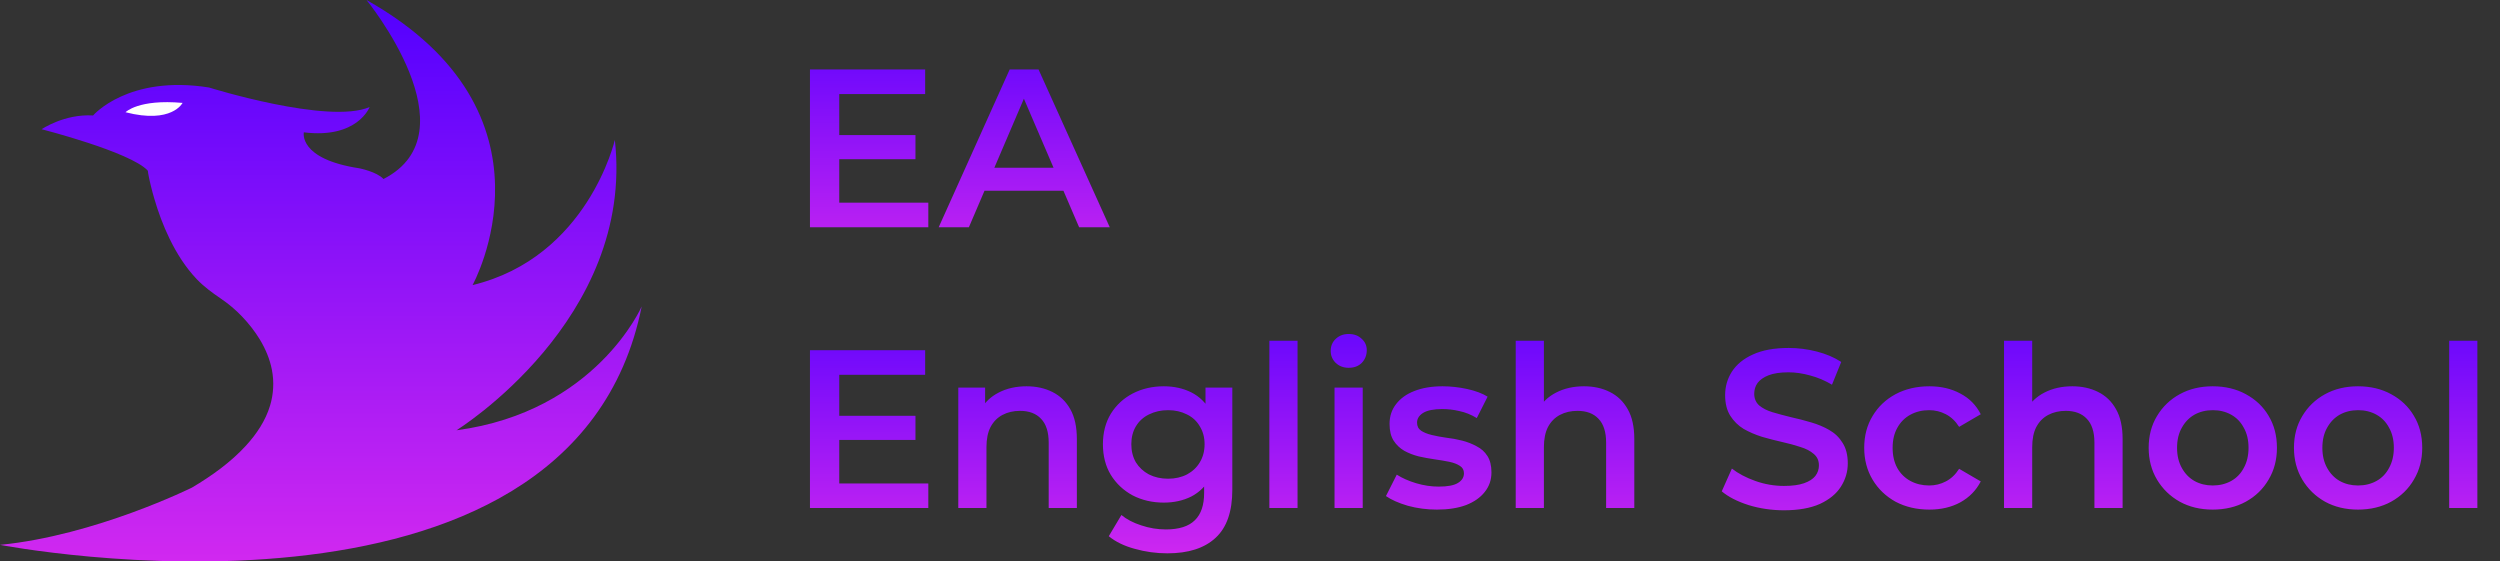 <svg width="187" height="42" viewBox="0 0 187 42" fill="none" xmlns="http://www.w3.org/2000/svg">
<rect x="0" y="0" width="187" height="42" fill="#333333" stroke="none"/>
<path d="M28.684 13.39C35.512 9.902 27.414 0 27.414 0C42.476 8.47 35.347 21.325 35.347 21.325C43.983 19.232 45.991 10.463 45.991 10.463C47.498 23.916 34.142 32.186 34.142 32.186C44.586 30.791 48 22.919 48 22.919C42.777 49.026 0 40.756 0 40.756C7.13 40.058 14.36 36.471 14.36 36.471C15.83 35.598 17.252 34.587 18.409 33.322C19.194 32.462 19.86 31.466 20.199 30.347C20.462 29.478 20.511 28.557 20.339 27.666C20.184 26.864 19.862 26.101 19.44 25.402C19.063 24.78 18.61 24.205 18.108 23.678C17.624 23.169 17.092 22.725 16.513 22.331C15.877 21.899 15.253 21.443 14.721 20.886C13.876 19.999 13.216 18.95 12.684 17.855C12.213 16.889 11.837 15.877 11.538 14.847C11.356 14.223 11.198 13.592 11.081 12.955C11.074 12.915 11.074 12.785 11.046 12.755C9.741 11.36 3.114 9.666 3.114 9.666C3.114 9.666 4.82 8.504 6.963 8.637C6.963 8.637 9.574 5.581 15.632 6.544C15.632 6.544 24.564 9.335 27.648 8.006C27.648 8.006 26.744 10.397 22.727 9.899C22.727 9.899 22.292 11.892 26.878 12.589C26.878 12.589 28.181 12.842 28.684 13.39Z" fill="url(#paint0_linear_273_194)"/>
<path d="M9.389 8.395C9.389 8.395 10.343 7.398 13.657 7.697C13.657 7.697 12.854 9.292 9.389 8.395Z" fill="white"/>
<path d="M62.609 10.103H68.477V11.907H62.609V10.103ZM62.777 15.162H69.438V17H60.585V5.196H69.202V7.034H62.777V15.162ZM70.213 17L75.524 5.196H77.683L83.011 17H80.718L76.148 6.359H77.025L72.472 17H70.213ZM72.658 14.268L73.248 12.548H79.622L80.212 14.268H72.658Z" fill="url(#paint1_linear_273_194)"/>
<path d="M62.609 31.103H68.477V32.907H62.609V31.103ZM62.777 36.162H69.438V38H60.585V26.196H69.202V28.034H62.777V36.162ZM76.789 28.894C77.509 28.894 78.149 29.035 78.711 29.316C79.285 29.597 79.734 30.029 80.061 30.614C80.386 31.187 80.549 31.929 80.549 32.84V38H78.442V33.11C78.442 32.312 78.251 31.716 77.868 31.322C77.497 30.929 76.975 30.732 76.3 30.732C75.805 30.732 75.367 30.833 74.985 31.036C74.603 31.238 74.305 31.541 74.091 31.946C73.889 32.34 73.787 32.84 73.787 33.447V38H71.68V28.995H73.686V31.424L73.332 30.681C73.647 30.108 74.102 29.67 74.698 29.366C75.305 29.051 76.002 28.894 76.789 28.894ZM87.321 41.389C86.489 41.389 85.674 41.277 84.876 41.052C84.089 40.839 83.442 40.524 82.936 40.108L83.881 38.523C84.274 38.849 84.769 39.107 85.365 39.298C85.972 39.501 86.584 39.602 87.203 39.602C88.192 39.602 88.917 39.371 89.378 38.911C89.839 38.461 90.069 37.781 90.069 36.87V35.268L90.238 33.228L90.171 31.187V28.995H92.177V36.634C92.177 38.264 91.761 39.462 90.929 40.226C90.097 41.002 88.895 41.389 87.321 41.389ZM87.051 37.595C86.197 37.595 85.421 37.415 84.724 37.056C84.038 36.685 83.493 36.173 83.088 35.521C82.695 34.869 82.498 34.105 82.498 33.228C82.498 32.362 82.695 31.603 83.088 30.951C83.493 30.299 84.038 29.793 84.724 29.434C85.421 29.074 86.197 28.894 87.051 28.894C87.815 28.894 88.501 29.046 89.108 29.349C89.715 29.653 90.199 30.125 90.558 30.766C90.929 31.407 91.115 32.227 91.115 33.228C91.115 34.228 90.929 35.055 90.558 35.707C90.199 36.347 89.715 36.825 89.108 37.14C88.501 37.444 87.815 37.595 87.051 37.595ZM87.371 35.808C87.9 35.808 88.372 35.701 88.788 35.487C89.204 35.263 89.524 34.959 89.749 34.577C89.985 34.183 90.103 33.734 90.103 33.228C90.103 32.722 89.985 32.278 89.749 31.896C89.524 31.502 89.204 31.204 88.788 31.002C88.372 30.788 87.9 30.681 87.371 30.681C86.843 30.681 86.365 30.788 85.938 31.002C85.522 31.204 85.196 31.502 84.96 31.896C84.735 32.278 84.623 32.722 84.623 33.228C84.623 33.734 84.735 34.183 84.96 34.577C85.196 34.959 85.522 35.263 85.938 35.487C86.365 35.701 86.843 35.808 87.371 35.808ZM94.948 38V25.488H97.056V38H94.948ZM99.823 38V28.995H101.931V38H99.823ZM100.885 27.511C100.492 27.511 100.166 27.388 99.907 27.14C99.66 26.893 99.536 26.595 99.536 26.247C99.536 25.887 99.66 25.589 99.907 25.353C100.166 25.105 100.492 24.982 100.885 24.982C101.279 24.982 101.599 25.1 101.846 25.336C102.105 25.561 102.234 25.848 102.234 26.196C102.234 26.567 102.111 26.882 101.863 27.14C101.616 27.388 101.29 27.511 100.885 27.511ZM107.48 38.118C106.727 38.118 106.001 38.023 105.304 37.831C104.619 37.629 104.073 37.387 103.669 37.106L104.478 35.504C104.883 35.763 105.366 35.976 105.928 36.145C106.49 36.314 107.053 36.398 107.615 36.398C108.278 36.398 108.756 36.308 109.048 36.128C109.352 35.948 109.503 35.707 109.503 35.403C109.503 35.156 109.402 34.97 109.2 34.847C108.997 34.712 108.733 34.611 108.407 34.543C108.081 34.476 107.716 34.414 107.311 34.358C106.918 34.301 106.519 34.228 106.114 34.138C105.72 34.037 105.361 33.897 105.035 33.717C104.709 33.526 104.444 33.273 104.242 32.958C104.04 32.643 103.939 32.227 103.939 31.71C103.939 31.137 104.102 30.642 104.428 30.226C104.754 29.799 105.209 29.473 105.793 29.248C106.389 29.012 107.092 28.894 107.901 28.894C108.508 28.894 109.121 28.962 109.739 29.096C110.358 29.231 110.869 29.422 111.274 29.67L110.464 31.272C110.037 31.013 109.604 30.839 109.166 30.749C108.739 30.648 108.312 30.597 107.884 30.597C107.244 30.597 106.766 30.693 106.451 30.884C106.148 31.075 105.996 31.317 105.996 31.609C105.996 31.879 106.097 32.081 106.299 32.216C106.502 32.351 106.766 32.458 107.092 32.536C107.418 32.615 107.778 32.683 108.171 32.739C108.576 32.784 108.975 32.857 109.368 32.958C109.762 33.059 110.122 33.2 110.448 33.38C110.785 33.548 111.055 33.79 111.257 34.105C111.459 34.419 111.561 34.83 111.561 35.336C111.561 35.898 111.392 36.387 111.055 36.803C110.729 37.219 110.262 37.545 109.655 37.781C109.048 38.006 108.323 38.118 107.48 38.118ZM118.485 28.894C119.205 28.894 119.846 29.035 120.408 29.316C120.981 29.597 121.431 30.029 121.757 30.614C122.083 31.187 122.246 31.929 122.246 32.84V38H120.138V33.11C120.138 32.312 119.947 31.716 119.565 31.322C119.194 30.929 118.671 30.732 117.996 30.732C117.502 30.732 117.063 30.833 116.681 31.036C116.299 31.238 116.001 31.541 115.787 31.946C115.585 32.34 115.484 32.84 115.484 33.447V38H113.376V25.488H115.484V31.424L115.028 30.681C115.343 30.108 115.798 29.67 116.394 29.366C117.001 29.051 117.698 28.894 118.485 28.894ZM133.442 38.169C132.52 38.169 131.637 38.039 130.794 37.781C129.951 37.511 129.282 37.168 128.787 36.752L129.546 35.049C130.018 35.42 130.603 35.729 131.3 35.976C131.997 36.224 132.711 36.347 133.442 36.347C134.06 36.347 134.56 36.28 134.942 36.145C135.325 36.01 135.606 35.83 135.786 35.605C135.965 35.369 136.055 35.105 136.055 34.813C136.055 34.453 135.926 34.166 135.668 33.953C135.409 33.728 135.072 33.554 134.656 33.43C134.251 33.295 133.796 33.172 133.29 33.059C132.795 32.947 132.295 32.818 131.789 32.671C131.294 32.514 130.839 32.317 130.423 32.081C130.018 31.834 129.687 31.508 129.428 31.103C129.17 30.698 129.04 30.181 129.04 29.552C129.04 28.911 129.209 28.326 129.546 27.798C129.895 27.258 130.418 26.831 131.115 26.516C131.823 26.19 132.717 26.027 133.796 26.027C134.504 26.027 135.207 26.117 135.904 26.297C136.601 26.477 137.208 26.736 137.725 27.073L137.033 28.776C136.505 28.461 135.96 28.231 135.398 28.085C134.836 27.927 134.296 27.849 133.779 27.849C133.172 27.849 132.677 27.922 132.295 28.068C131.924 28.214 131.649 28.405 131.469 28.641C131.3 28.877 131.216 29.147 131.216 29.451C131.216 29.81 131.339 30.102 131.587 30.327C131.845 30.541 132.177 30.71 132.582 30.833C132.998 30.957 133.459 31.081 133.964 31.204C134.47 31.317 134.971 31.446 135.465 31.592C135.971 31.738 136.426 31.929 136.831 32.165C137.247 32.401 137.579 32.722 137.826 33.127C138.085 33.531 138.214 34.043 138.214 34.661C138.214 35.291 138.04 35.875 137.691 36.415C137.354 36.943 136.831 37.37 136.123 37.697C135.415 38.011 134.521 38.169 133.442 38.169ZM144.317 38.118C143.372 38.118 142.529 37.921 141.787 37.528C141.056 37.123 140.483 36.572 140.067 35.875C139.651 35.178 139.443 34.386 139.443 33.498C139.443 32.598 139.651 31.806 140.067 31.12C140.483 30.423 141.056 29.878 141.787 29.484C142.529 29.091 143.372 28.894 144.317 28.894C145.194 28.894 145.964 29.074 146.627 29.434C147.301 29.782 147.813 30.299 148.161 30.985L146.543 31.929C146.273 31.502 145.941 31.187 145.548 30.985C145.165 30.783 144.749 30.681 144.3 30.681C143.783 30.681 143.316 30.794 142.9 31.019C142.484 31.244 142.158 31.57 141.922 31.997C141.686 32.413 141.568 32.913 141.568 33.498C141.568 34.082 141.686 34.588 141.922 35.015C142.158 35.431 142.484 35.752 142.9 35.976C143.316 36.201 143.783 36.314 144.3 36.314C144.749 36.314 145.165 36.212 145.548 36.01C145.941 35.808 146.273 35.493 146.543 35.066L148.161 36.01C147.813 36.685 147.301 37.207 146.627 37.578C145.964 37.938 145.194 38.118 144.317 38.118ZM155.011 28.894C155.73 28.894 156.371 29.035 156.933 29.316C157.506 29.597 157.956 30.029 158.282 30.614C158.608 31.187 158.771 31.929 158.771 32.84V38H156.663V33.11C156.663 32.312 156.472 31.716 156.09 31.322C155.719 30.929 155.196 30.732 154.522 30.732C154.027 30.732 153.589 30.833 153.206 31.036C152.824 31.238 152.526 31.541 152.313 31.946C152.11 32.34 152.009 32.84 152.009 33.447V38H149.901V25.488H152.009V31.424L151.554 30.681C151.869 30.108 152.324 29.67 152.92 29.366C153.527 29.051 154.224 28.894 155.011 28.894ZM165.509 38.118C164.587 38.118 163.766 37.921 163.047 37.528C162.327 37.123 161.759 36.572 161.343 35.875C160.928 35.178 160.72 34.386 160.72 33.498C160.72 32.598 160.928 31.806 161.343 31.12C161.759 30.423 162.327 29.878 163.047 29.484C163.766 29.091 164.587 28.894 165.509 28.894C166.442 28.894 167.268 29.091 167.987 29.484C168.718 29.878 169.286 30.417 169.691 31.103C170.107 31.789 170.315 32.587 170.315 33.498C170.315 34.386 170.107 35.178 169.691 35.875C169.286 36.572 168.718 37.123 167.987 37.528C167.268 37.921 166.442 38.118 165.509 38.118ZM165.509 36.314C166.026 36.314 166.487 36.201 166.891 35.976C167.296 35.752 167.611 35.426 167.836 34.998C168.072 34.571 168.19 34.071 168.19 33.498C168.19 32.913 168.072 32.413 167.836 31.997C167.611 31.57 167.296 31.244 166.891 31.019C166.487 30.794 166.031 30.681 165.525 30.681C165.008 30.681 164.547 30.794 164.143 31.019C163.749 31.244 163.434 31.57 163.198 31.997C162.962 32.413 162.844 32.913 162.844 33.498C162.844 34.071 162.962 34.571 163.198 34.998C163.434 35.426 163.749 35.752 164.143 35.976C164.547 36.201 165.003 36.314 165.509 36.314ZM176.377 38.118C175.455 38.118 174.635 37.921 173.915 37.528C173.196 37.123 172.628 36.572 172.212 35.875C171.796 35.178 171.588 34.386 171.588 33.498C171.588 32.598 171.796 31.806 172.212 31.12C172.628 30.423 173.196 29.878 173.915 29.484C174.635 29.091 175.455 28.894 176.377 28.894C177.31 28.894 178.137 29.091 178.856 29.484C179.587 29.878 180.155 30.417 180.559 31.103C180.975 31.789 181.183 32.587 181.183 33.498C181.183 34.386 180.975 35.178 180.559 35.875C180.155 36.572 179.587 37.123 178.856 37.528C178.137 37.921 177.31 38.118 176.377 38.118ZM176.377 36.314C176.894 36.314 177.355 36.201 177.76 35.976C178.165 35.752 178.48 35.426 178.704 34.998C178.94 34.571 179.059 34.071 179.059 33.498C179.059 32.913 178.94 32.413 178.704 31.997C178.48 31.57 178.165 31.244 177.76 31.019C177.355 30.794 176.9 30.681 176.394 30.681C175.877 30.681 175.416 30.794 175.011 31.019C174.618 31.244 174.303 31.57 174.067 31.997C173.831 32.413 173.713 32.913 173.713 33.498C173.713 34.071 173.831 34.571 174.067 34.998C174.303 35.426 174.618 35.752 175.011 35.976C175.416 36.201 175.871 36.314 176.377 36.314ZM183.199 38V25.488H185.307V38H183.199Z" fill="url(#paint2_linear_273_194)"/>
<defs>
<linearGradient id="paint0_linear_273_194" x1="24" y1="0" x2="24" y2="42" gradientUnits="userSpaceOnUse">
<stop stop-color="#5200FF"/>
<stop offset="1" stop-color="#D128F0"/>
</linearGradient>
<linearGradient id="paint1_linear_273_194" x1="71" y1="0" x2="71" y2="21" gradientUnits="userSpaceOnUse">
<stop stop-color="#5200FF"/>
<stop offset="1" stop-color="#D128F0"/>
</linearGradient>
<linearGradient id="paint2_linear_273_194" x1="123" y1="21" x2="123" y2="42" gradientUnits="userSpaceOnUse">
<stop stop-color="#5200FF"/>
<stop offset="1" stop-color="#D128F0"/>
</linearGradient>
</defs>
</svg>
